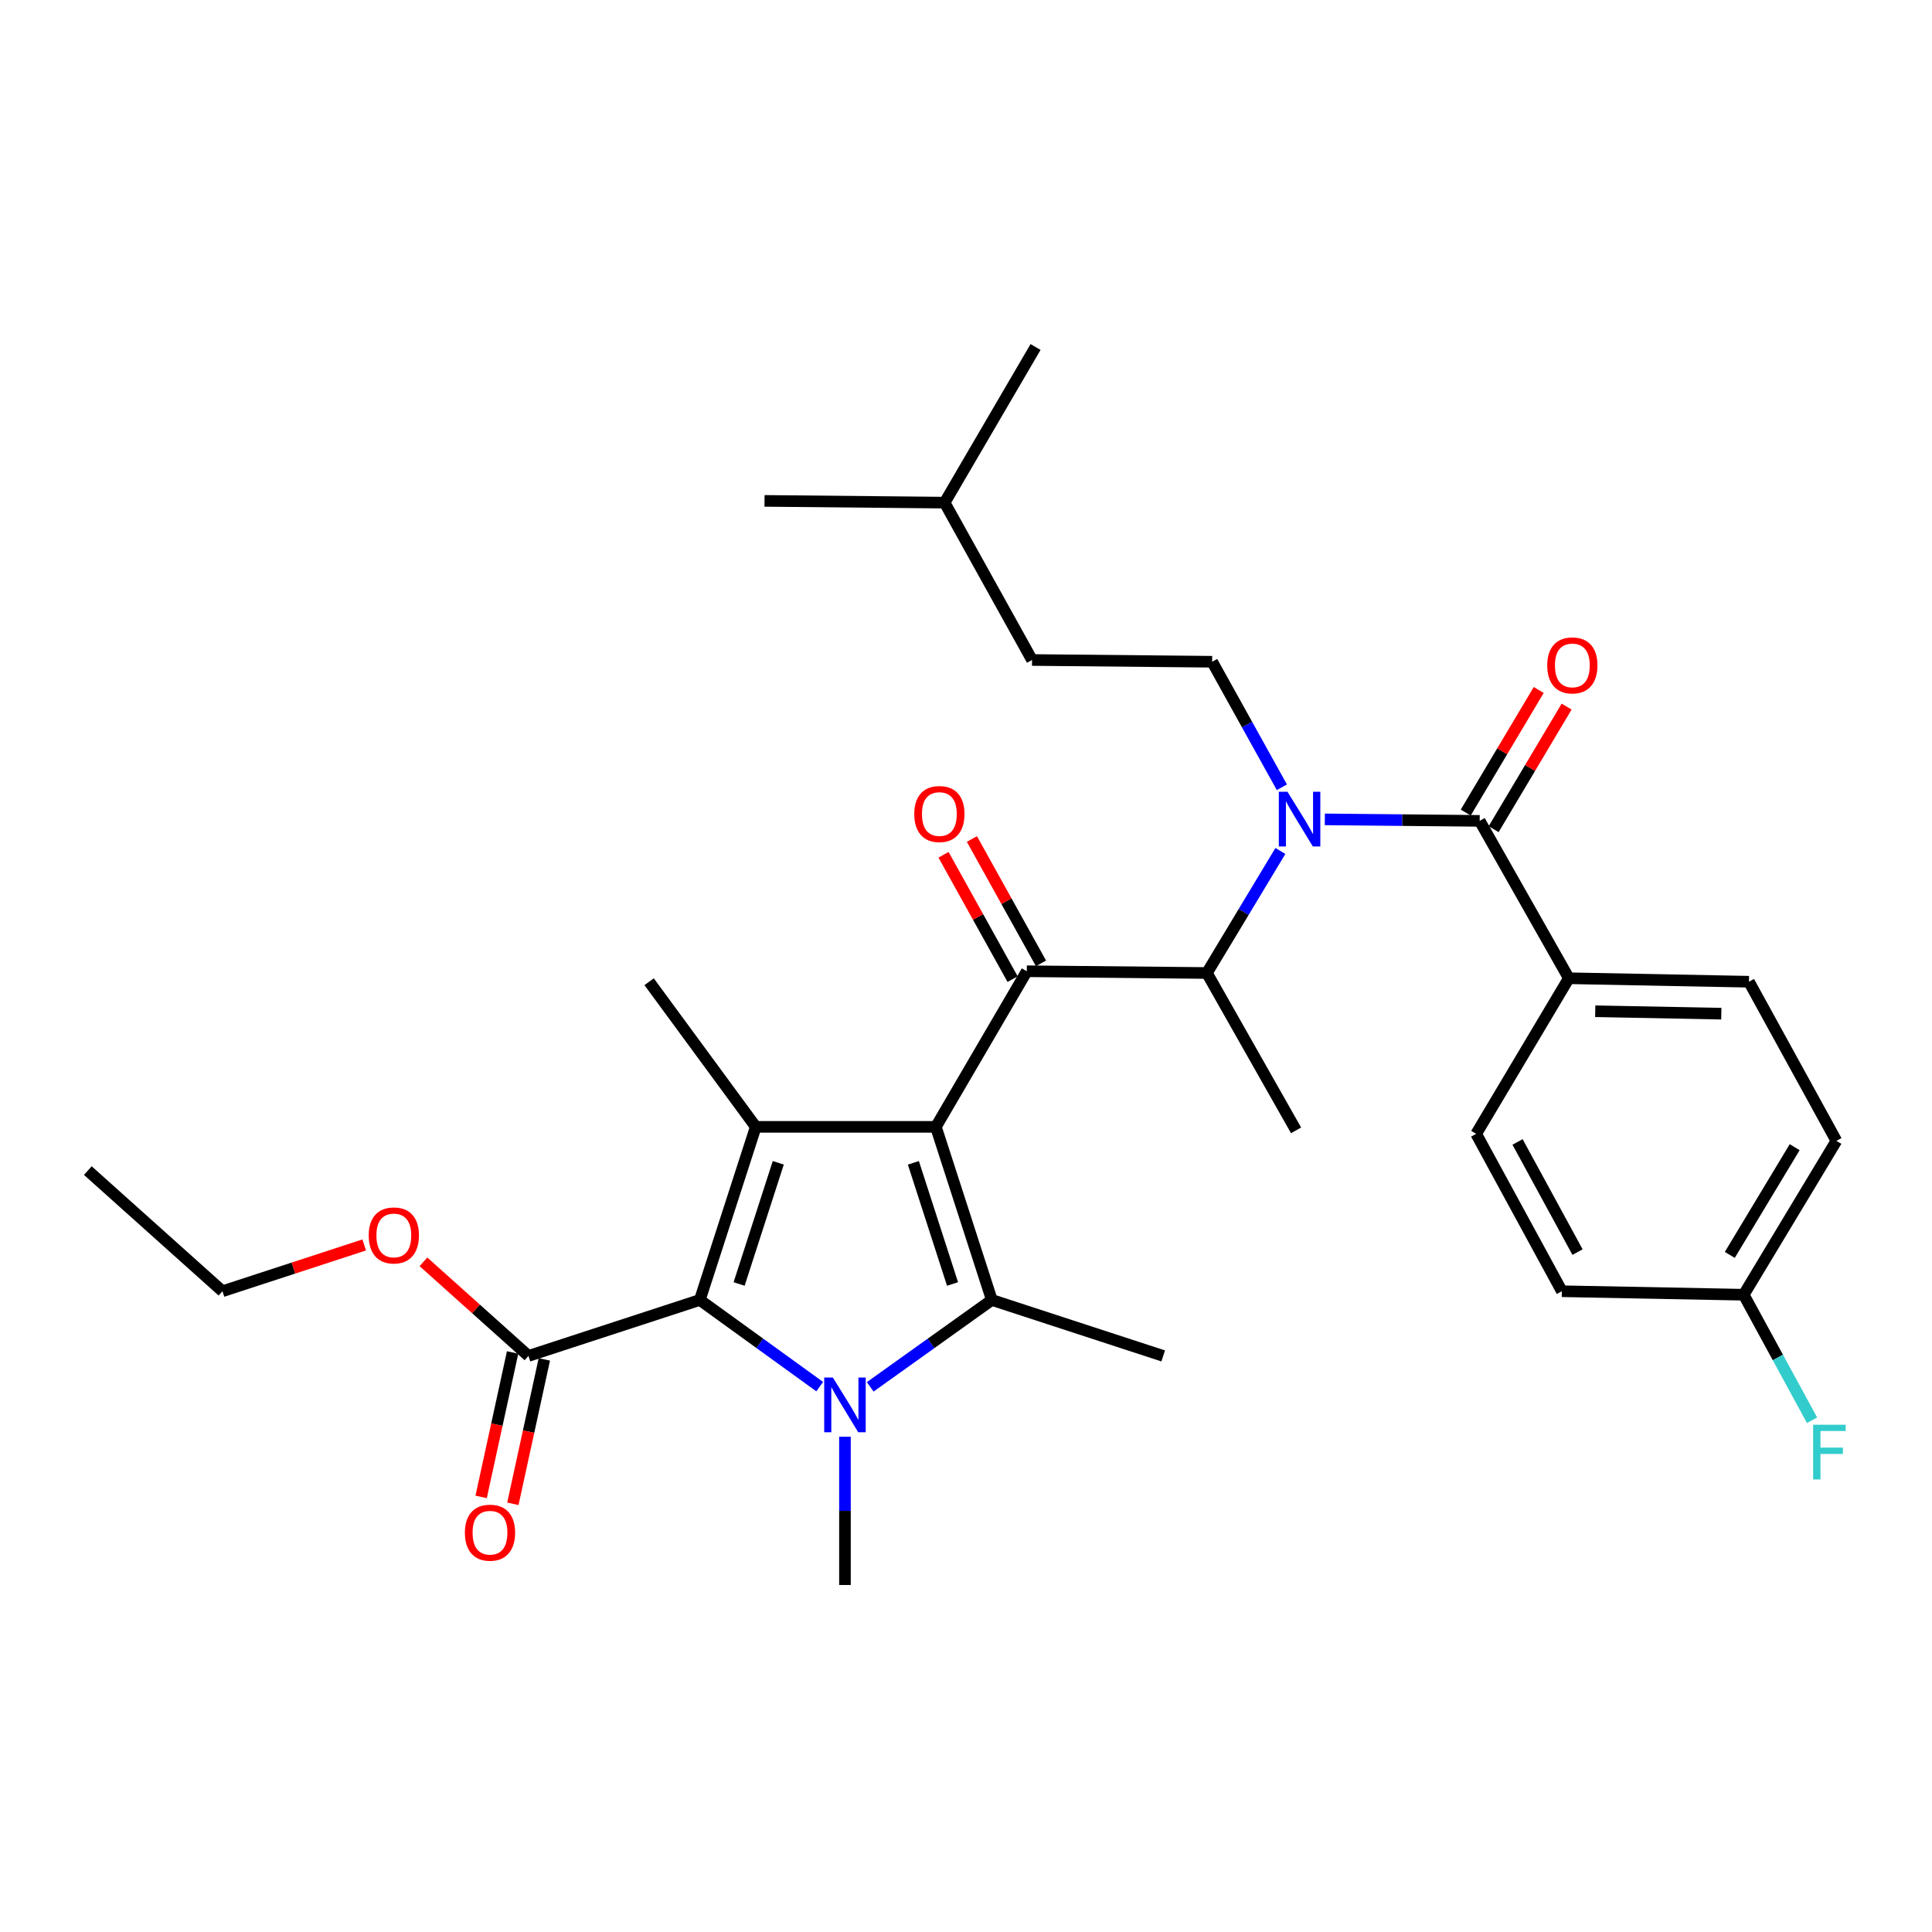 <?xml version='1.0' encoding='iso-8859-1'?>
<svg version='1.1' baseProfile='full'
              xmlns='http://www.w3.org/2000/svg'
                      xmlns:rdkit='http://www.rdkit.org/xml'
                      xmlns:xlink='http://www.w3.org/1999/xlink'
                  xml:space='preserve'
width='1000px' height='1000px' viewBox='0 0 1000 1000'>
<!-- END OF HEADER -->
<rect style='opacity:1.0;fill:#FFFFFF;stroke:none' width='1000' height='1000' x='0' y='0'> </rect>
<path class='bond-0' d='M 663.497,407.487 L 645.452,375.002' style='fill:none;fill-rule:evenodd;stroke:#0000FF;stroke-width:6px;stroke-linecap:butt;stroke-linejoin:miter;stroke-opacity:1' />
<path class='bond-0' d='M 645.452,375.002 L 627.408,342.518' style='fill:none;fill-rule:evenodd;stroke:#000000;stroke-width:6px;stroke-linecap:butt;stroke-linejoin:miter;stroke-opacity:1' />
<path class='bond-1' d='M 662.729,440.46 L 643.71,472.042' style='fill:none;fill-rule:evenodd;stroke:#0000FF;stroke-width:6px;stroke-linecap:butt;stroke-linejoin:miter;stroke-opacity:1' />
<path class='bond-1' d='M 643.71,472.042 L 624.691,503.623' style='fill:none;fill-rule:evenodd;stroke:#000000;stroke-width:6px;stroke-linecap:butt;stroke-linejoin:miter;stroke-opacity:1' />
<path class='bond-2' d='M 685.727,424.103 L 725.803,424.492' style='fill:none;fill-rule:evenodd;stroke:#0000FF;stroke-width:6px;stroke-linecap:butt;stroke-linejoin:miter;stroke-opacity:1' />
<path class='bond-2' d='M 725.803,424.492 L 765.879,424.882' style='fill:none;fill-rule:evenodd;stroke:#000000;stroke-width:6px;stroke-linecap:butt;stroke-linejoin:miter;stroke-opacity:1' />
<path class='bond-3' d='M 812.033,506.34 L 905.256,508.142' style='fill:none;fill-rule:evenodd;stroke:#000000;stroke-width:6px;stroke-linecap:butt;stroke-linejoin:miter;stroke-opacity:1' />
<path class='bond-3' d='M 825.692,523.414 L 890.948,524.676' style='fill:none;fill-rule:evenodd;stroke:#000000;stroke-width:6px;stroke-linecap:butt;stroke-linejoin:miter;stroke-opacity:1' />
<path class='bond-4' d='M 812.033,506.34 L 764.068,586.883' style='fill:none;fill-rule:evenodd;stroke:#000000;stroke-width:6px;stroke-linecap:butt;stroke-linejoin:miter;stroke-opacity:1' />
<path class='bond-5' d='M 812.033,506.34 L 765.879,424.882' style='fill:none;fill-rule:evenodd;stroke:#000000;stroke-width:6px;stroke-linecap:butt;stroke-linejoin:miter;stroke-opacity:1' />
<path class='bond-6' d='M 531.468,502.717 L 484.408,583.26' style='fill:none;fill-rule:evenodd;stroke:#000000;stroke-width:6px;stroke-linecap:butt;stroke-linejoin:miter;stroke-opacity:1' />
<path class='bond-7' d='M 538.814,498.636 L 520.936,466.452' style='fill:none;fill-rule:evenodd;stroke:#000000;stroke-width:6px;stroke-linecap:butt;stroke-linejoin:miter;stroke-opacity:1' />
<path class='bond-7' d='M 520.936,466.452 L 503.058,434.268' style='fill:none;fill-rule:evenodd;stroke:#FF0000;stroke-width:6px;stroke-linecap:butt;stroke-linejoin:miter;stroke-opacity:1' />
<path class='bond-7' d='M 524.121,506.798 L 506.244,474.614' style='fill:none;fill-rule:evenodd;stroke:#000000;stroke-width:6px;stroke-linecap:butt;stroke-linejoin:miter;stroke-opacity:1' />
<path class='bond-7' d='M 506.244,474.614 L 488.366,442.429' style='fill:none;fill-rule:evenodd;stroke:#FF0000;stroke-width:6px;stroke-linecap:butt;stroke-linejoin:miter;stroke-opacity:1' />
<path class='bond-8' d='M 531.468,502.717 L 624.691,503.623' style='fill:none;fill-rule:evenodd;stroke:#000000;stroke-width:6px;stroke-linecap:butt;stroke-linejoin:miter;stroke-opacity:1' />
<path class='bond-9' d='M 624.691,503.623 L 670.845,585.072' style='fill:none;fill-rule:evenodd;stroke:#000000;stroke-width:6px;stroke-linecap:butt;stroke-linejoin:miter;stroke-opacity:1' />
<path class='bond-10' d='M 773.1,429.181 L 791.99,397.457' style='fill:none;fill-rule:evenodd;stroke:#000000;stroke-width:6px;stroke-linecap:butt;stroke-linejoin:miter;stroke-opacity:1' />
<path class='bond-10' d='M 791.99,397.457 L 810.881,365.733' style='fill:none;fill-rule:evenodd;stroke:#FF0000;stroke-width:6px;stroke-linecap:butt;stroke-linejoin:miter;stroke-opacity:1' />
<path class='bond-10' d='M 758.659,420.582 L 777.549,388.858' style='fill:none;fill-rule:evenodd;stroke:#000000;stroke-width:6px;stroke-linecap:butt;stroke-linejoin:miter;stroke-opacity:1' />
<path class='bond-10' d='M 777.549,388.858 L 796.44,357.134' style='fill:none;fill-rule:evenodd;stroke:#FF0000;stroke-width:6px;stroke-linecap:butt;stroke-linejoin:miter;stroke-opacity:1' />
<path class='bond-11' d='M 905.256,508.142 L 950.514,590.506' style='fill:none;fill-rule:evenodd;stroke:#000000;stroke-width:6px;stroke-linecap:butt;stroke-linejoin:miter;stroke-opacity:1' />
<path class='bond-12' d='M 764.068,586.883 L 808.42,668.341' style='fill:none;fill-rule:evenodd;stroke:#000000;stroke-width:6px;stroke-linecap:butt;stroke-linejoin:miter;stroke-opacity:1' />
<path class='bond-12' d='M 785.482,591.065 L 816.528,648.086' style='fill:none;fill-rule:evenodd;stroke:#000000;stroke-width:6px;stroke-linecap:butt;stroke-linejoin:miter;stroke-opacity:1' />
<path class='bond-13' d='M 902.539,670.153 L 808.42,668.341' style='fill:none;fill-rule:evenodd;stroke:#000000;stroke-width:6px;stroke-linecap:butt;stroke-linejoin:miter;stroke-opacity:1' />
<path class='bond-14' d='M 902.539,670.153 L 920.229,702.638' style='fill:none;fill-rule:evenodd;stroke:#000000;stroke-width:6px;stroke-linecap:butt;stroke-linejoin:miter;stroke-opacity:1' />
<path class='bond-14' d='M 920.229,702.638 L 937.918,735.123' style='fill:none;fill-rule:evenodd;stroke:#33CCCC;stroke-width:6px;stroke-linecap:butt;stroke-linejoin:miter;stroke-opacity:1' />
<path class='bond-15' d='M 902.539,670.153 L 950.514,590.506' style='fill:none;fill-rule:evenodd;stroke:#000000;stroke-width:6px;stroke-linecap:butt;stroke-linejoin:miter;stroke-opacity:1' />
<path class='bond-15' d='M 895.338,649.534 L 928.921,593.781' style='fill:none;fill-rule:evenodd;stroke:#000000;stroke-width:6px;stroke-linecap:butt;stroke-linejoin:miter;stroke-opacity:1' />
<path class='bond-16' d='M 627.408,342.518 L 534.185,341.612' style='fill:none;fill-rule:evenodd;stroke:#000000;stroke-width:6px;stroke-linecap:butt;stroke-linejoin:miter;stroke-opacity:1' />
<path class='bond-17' d='M 488.937,260.163 L 534.185,341.612' style='fill:none;fill-rule:evenodd;stroke:#000000;stroke-width:6px;stroke-linecap:butt;stroke-linejoin:miter;stroke-opacity:1' />
<path class='bond-18' d='M 488.937,260.163 L 535.996,179.611' style='fill:none;fill-rule:evenodd;stroke:#000000;stroke-width:6px;stroke-linecap:butt;stroke-linejoin:miter;stroke-opacity:1' />
<path class='bond-19' d='M 488.937,260.163 L 395.713,259.258' style='fill:none;fill-rule:evenodd;stroke:#000000;stroke-width:6px;stroke-linecap:butt;stroke-linejoin:miter;stroke-opacity:1' />
<path class='bond-20' d='M 450.424,717.826 L 481.898,695.343' style='fill:none;fill-rule:evenodd;stroke:#0000FF;stroke-width:6px;stroke-linecap:butt;stroke-linejoin:miter;stroke-opacity:1' />
<path class='bond-20' d='M 481.898,695.343 L 513.372,672.86' style='fill:none;fill-rule:evenodd;stroke:#000000;stroke-width:6px;stroke-linecap:butt;stroke-linejoin:miter;stroke-opacity:1' />
<path class='bond-21' d='M 424.291,717.726 L 393.26,695.293' style='fill:none;fill-rule:evenodd;stroke:#0000FF;stroke-width:6px;stroke-linecap:butt;stroke-linejoin:miter;stroke-opacity:1' />
<path class='bond-21' d='M 393.26,695.293 L 362.23,672.86' style='fill:none;fill-rule:evenodd;stroke:#000000;stroke-width:6px;stroke-linecap:butt;stroke-linejoin:miter;stroke-opacity:1' />
<path class='bond-22' d='M 437.348,743.656 L 437.348,782.023' style='fill:none;fill-rule:evenodd;stroke:#0000FF;stroke-width:6px;stroke-linecap:butt;stroke-linejoin:miter;stroke-opacity:1' />
<path class='bond-22' d='M 437.348,782.023 L 437.348,820.389' style='fill:none;fill-rule:evenodd;stroke:#000000;stroke-width:6px;stroke-linecap:butt;stroke-linejoin:miter;stroke-opacity:1' />
<path class='bond-23' d='M 513.372,672.86 L 602.067,701.825' style='fill:none;fill-rule:evenodd;stroke:#000000;stroke-width:6px;stroke-linecap:butt;stroke-linejoin:miter;stroke-opacity:1' />
<path class='bond-24' d='M 513.372,672.86 L 484.408,583.26' style='fill:none;fill-rule:evenodd;stroke:#000000;stroke-width:6px;stroke-linecap:butt;stroke-linejoin:miter;stroke-opacity:1' />
<path class='bond-24' d='M 493.035,664.59 L 472.76,601.87' style='fill:none;fill-rule:evenodd;stroke:#000000;stroke-width:6px;stroke-linecap:butt;stroke-linejoin:miter;stroke-opacity:1' />
<path class='bond-25' d='M 484.408,583.26 L 391.185,583.26' style='fill:none;fill-rule:evenodd;stroke:#000000;stroke-width:6px;stroke-linecap:butt;stroke-linejoin:miter;stroke-opacity:1' />
<path class='bond-26' d='M 391.185,583.26 L 335.983,508.142' style='fill:none;fill-rule:evenodd;stroke:#000000;stroke-width:6px;stroke-linecap:butt;stroke-linejoin:miter;stroke-opacity:1' />
<path class='bond-27' d='M 391.185,583.26 L 362.23,672.86' style='fill:none;fill-rule:evenodd;stroke:#000000;stroke-width:6px;stroke-linecap:butt;stroke-linejoin:miter;stroke-opacity:1' />
<path class='bond-27' d='M 402.834,601.868 L 382.566,664.589' style='fill:none;fill-rule:evenodd;stroke:#000000;stroke-width:6px;stroke-linecap:butt;stroke-linejoin:miter;stroke-opacity:1' />
<path class='bond-28' d='M 362.23,672.86 L 273.536,701.825' style='fill:none;fill-rule:evenodd;stroke:#000000;stroke-width:6px;stroke-linecap:butt;stroke-linejoin:miter;stroke-opacity:1' />
<path class='bond-29' d='M 265.325,700.036 L 257.181,737.412' style='fill:none;fill-rule:evenodd;stroke:#000000;stroke-width:6px;stroke-linecap:butt;stroke-linejoin:miter;stroke-opacity:1' />
<path class='bond-29' d='M 257.181,737.412 L 249.038,774.788' style='fill:none;fill-rule:evenodd;stroke:#FF0000;stroke-width:6px;stroke-linecap:butt;stroke-linejoin:miter;stroke-opacity:1' />
<path class='bond-29' d='M 281.746,703.614 L 273.603,740.99' style='fill:none;fill-rule:evenodd;stroke:#000000;stroke-width:6px;stroke-linecap:butt;stroke-linejoin:miter;stroke-opacity:1' />
<path class='bond-29' d='M 273.603,740.99 L 265.46,778.366' style='fill:none;fill-rule:evenodd;stroke:#FF0000;stroke-width:6px;stroke-linecap:butt;stroke-linejoin:miter;stroke-opacity:1' />
<path class='bond-30' d='M 273.536,701.825 L 246.359,677.473' style='fill:none;fill-rule:evenodd;stroke:#000000;stroke-width:6px;stroke-linecap:butt;stroke-linejoin:miter;stroke-opacity:1' />
<path class='bond-30' d='M 246.359,677.473 L 219.182,653.122' style='fill:none;fill-rule:evenodd;stroke:#FF0000;stroke-width:6px;stroke-linecap:butt;stroke-linejoin:miter;stroke-opacity:1' />
<path class='bond-31' d='M 188.51,644.384 L 151.829,656.363' style='fill:none;fill-rule:evenodd;stroke:#FF0000;stroke-width:6px;stroke-linecap:butt;stroke-linejoin:miter;stroke-opacity:1' />
<path class='bond-31' d='M 151.829,656.363 L 115.148,668.341' style='fill:none;fill-rule:evenodd;stroke:#000000;stroke-width:6px;stroke-linecap:butt;stroke-linejoin:miter;stroke-opacity:1' />
<path class='bond-32' d='M 115.148,668.341 L 45.455,605.894' style='fill:none;fill-rule:evenodd;stroke:#000000;stroke-width:6px;stroke-linecap:butt;stroke-linejoin:miter;stroke-opacity:1' />
<path  class='atom-0' d='M 666.396 409.816
L 675.676 424.816
Q 676.596 426.296, 678.076 428.976
Q 679.556 431.656, 679.636 431.816
L 679.636 409.816
L 683.396 409.816
L 683.396 438.136
L 679.516 438.136
L 669.556 421.736
Q 668.396 419.816, 667.156 417.616
Q 665.956 415.416, 665.596 414.736
L 665.596 438.136
L 661.916 438.136
L 661.916 409.816
L 666.396 409.816
' fill='#0000FF'/>
<path  class='atom-3' d='M 473.219 421.339
Q 473.219 414.539, 476.579 410.739
Q 479.939 406.939, 486.219 406.939
Q 492.499 406.939, 495.859 410.739
Q 499.219 414.539, 499.219 421.339
Q 499.219 428.219, 495.819 432.139
Q 492.419 436.019, 486.219 436.019
Q 479.979 436.019, 476.579 432.139
Q 473.219 428.259, 473.219 421.339
M 486.219 432.819
Q 490.539 432.819, 492.859 429.939
Q 495.219 427.019, 495.219 421.339
Q 495.219 415.779, 492.859 412.979
Q 490.539 410.139, 486.219 410.139
Q 481.899 410.139, 479.539 412.939
Q 477.219 415.739, 477.219 421.339
Q 477.219 427.059, 479.539 429.939
Q 481.899 432.819, 486.219 432.819
' fill='#FF0000'/>
<path  class='atom-6' d='M 800.845 344.409
Q 800.845 337.609, 804.205 333.809
Q 807.565 330.009, 813.845 330.009
Q 820.125 330.009, 823.485 333.809
Q 826.845 337.609, 826.845 344.409
Q 826.845 351.289, 823.445 355.209
Q 820.045 359.089, 813.845 359.089
Q 807.605 359.089, 804.205 355.209
Q 800.845 351.329, 800.845 344.409
M 813.845 355.889
Q 818.165 355.889, 820.485 353.009
Q 822.845 350.089, 822.845 344.409
Q 822.845 338.849, 820.485 336.049
Q 818.165 333.209, 813.845 333.209
Q 809.525 333.209, 807.165 336.009
Q 804.845 338.809, 804.845 344.409
Q 804.845 350.129, 807.165 353.009
Q 809.525 355.889, 813.845 355.889
' fill='#FF0000'/>
<path  class='atom-12' d='M 431.088 713.006
L 440.368 728.006
Q 441.288 729.486, 442.768 732.166
Q 444.248 734.846, 444.328 735.006
L 444.328 713.006
L 448.088 713.006
L 448.088 741.326
L 444.208 741.326
L 434.248 724.926
Q 433.088 723.006, 431.848 720.806
Q 430.648 718.606, 430.288 717.926
L 430.288 741.326
L 426.608 741.326
L 426.608 713.006
L 431.088 713.006
' fill='#0000FF'/>
<path  class='atom-20' d='M 240.619 793.316
Q 240.619 786.516, 243.979 782.716
Q 247.339 778.916, 253.619 778.916
Q 259.899 778.916, 263.259 782.716
Q 266.619 786.516, 266.619 793.316
Q 266.619 800.196, 263.219 804.116
Q 259.819 807.996, 253.619 807.996
Q 247.379 807.996, 243.979 804.116
Q 240.619 800.236, 240.619 793.316
M 253.619 804.796
Q 257.939 804.796, 260.259 801.916
Q 262.619 798.996, 262.619 793.316
Q 262.619 787.756, 260.259 784.956
Q 257.939 782.116, 253.619 782.116
Q 249.299 782.116, 246.939 784.916
Q 244.619 787.716, 244.619 793.316
Q 244.619 799.036, 246.939 801.916
Q 249.299 804.796, 253.619 804.796
' fill='#FF0000'/>
<path  class='atom-21' d='M 190.842 639.457
Q 190.842 632.657, 194.202 628.857
Q 197.562 625.057, 203.842 625.057
Q 210.122 625.057, 213.482 628.857
Q 216.842 632.657, 216.842 639.457
Q 216.842 646.337, 213.442 650.257
Q 210.042 654.137, 203.842 654.137
Q 197.602 654.137, 194.202 650.257
Q 190.842 646.377, 190.842 639.457
M 203.842 650.937
Q 208.162 650.937, 210.482 648.057
Q 212.842 645.137, 212.842 639.457
Q 212.842 633.897, 210.482 631.097
Q 208.162 628.257, 203.842 628.257
Q 199.522 628.257, 197.162 631.057
Q 194.842 633.857, 194.842 639.457
Q 194.842 645.177, 197.162 648.057
Q 199.522 650.937, 203.842 650.937
' fill='#FF0000'/>
<path  class='atom-31' d='M 938.471 737.441
L 955.311 737.441
L 955.311 740.681
L 942.271 740.681
L 942.271 749.281
L 953.871 749.281
L 953.871 752.561
L 942.271 752.561
L 942.271 765.761
L 938.471 765.761
L 938.471 737.441
' fill='#33CCCC'/>
</svg>
